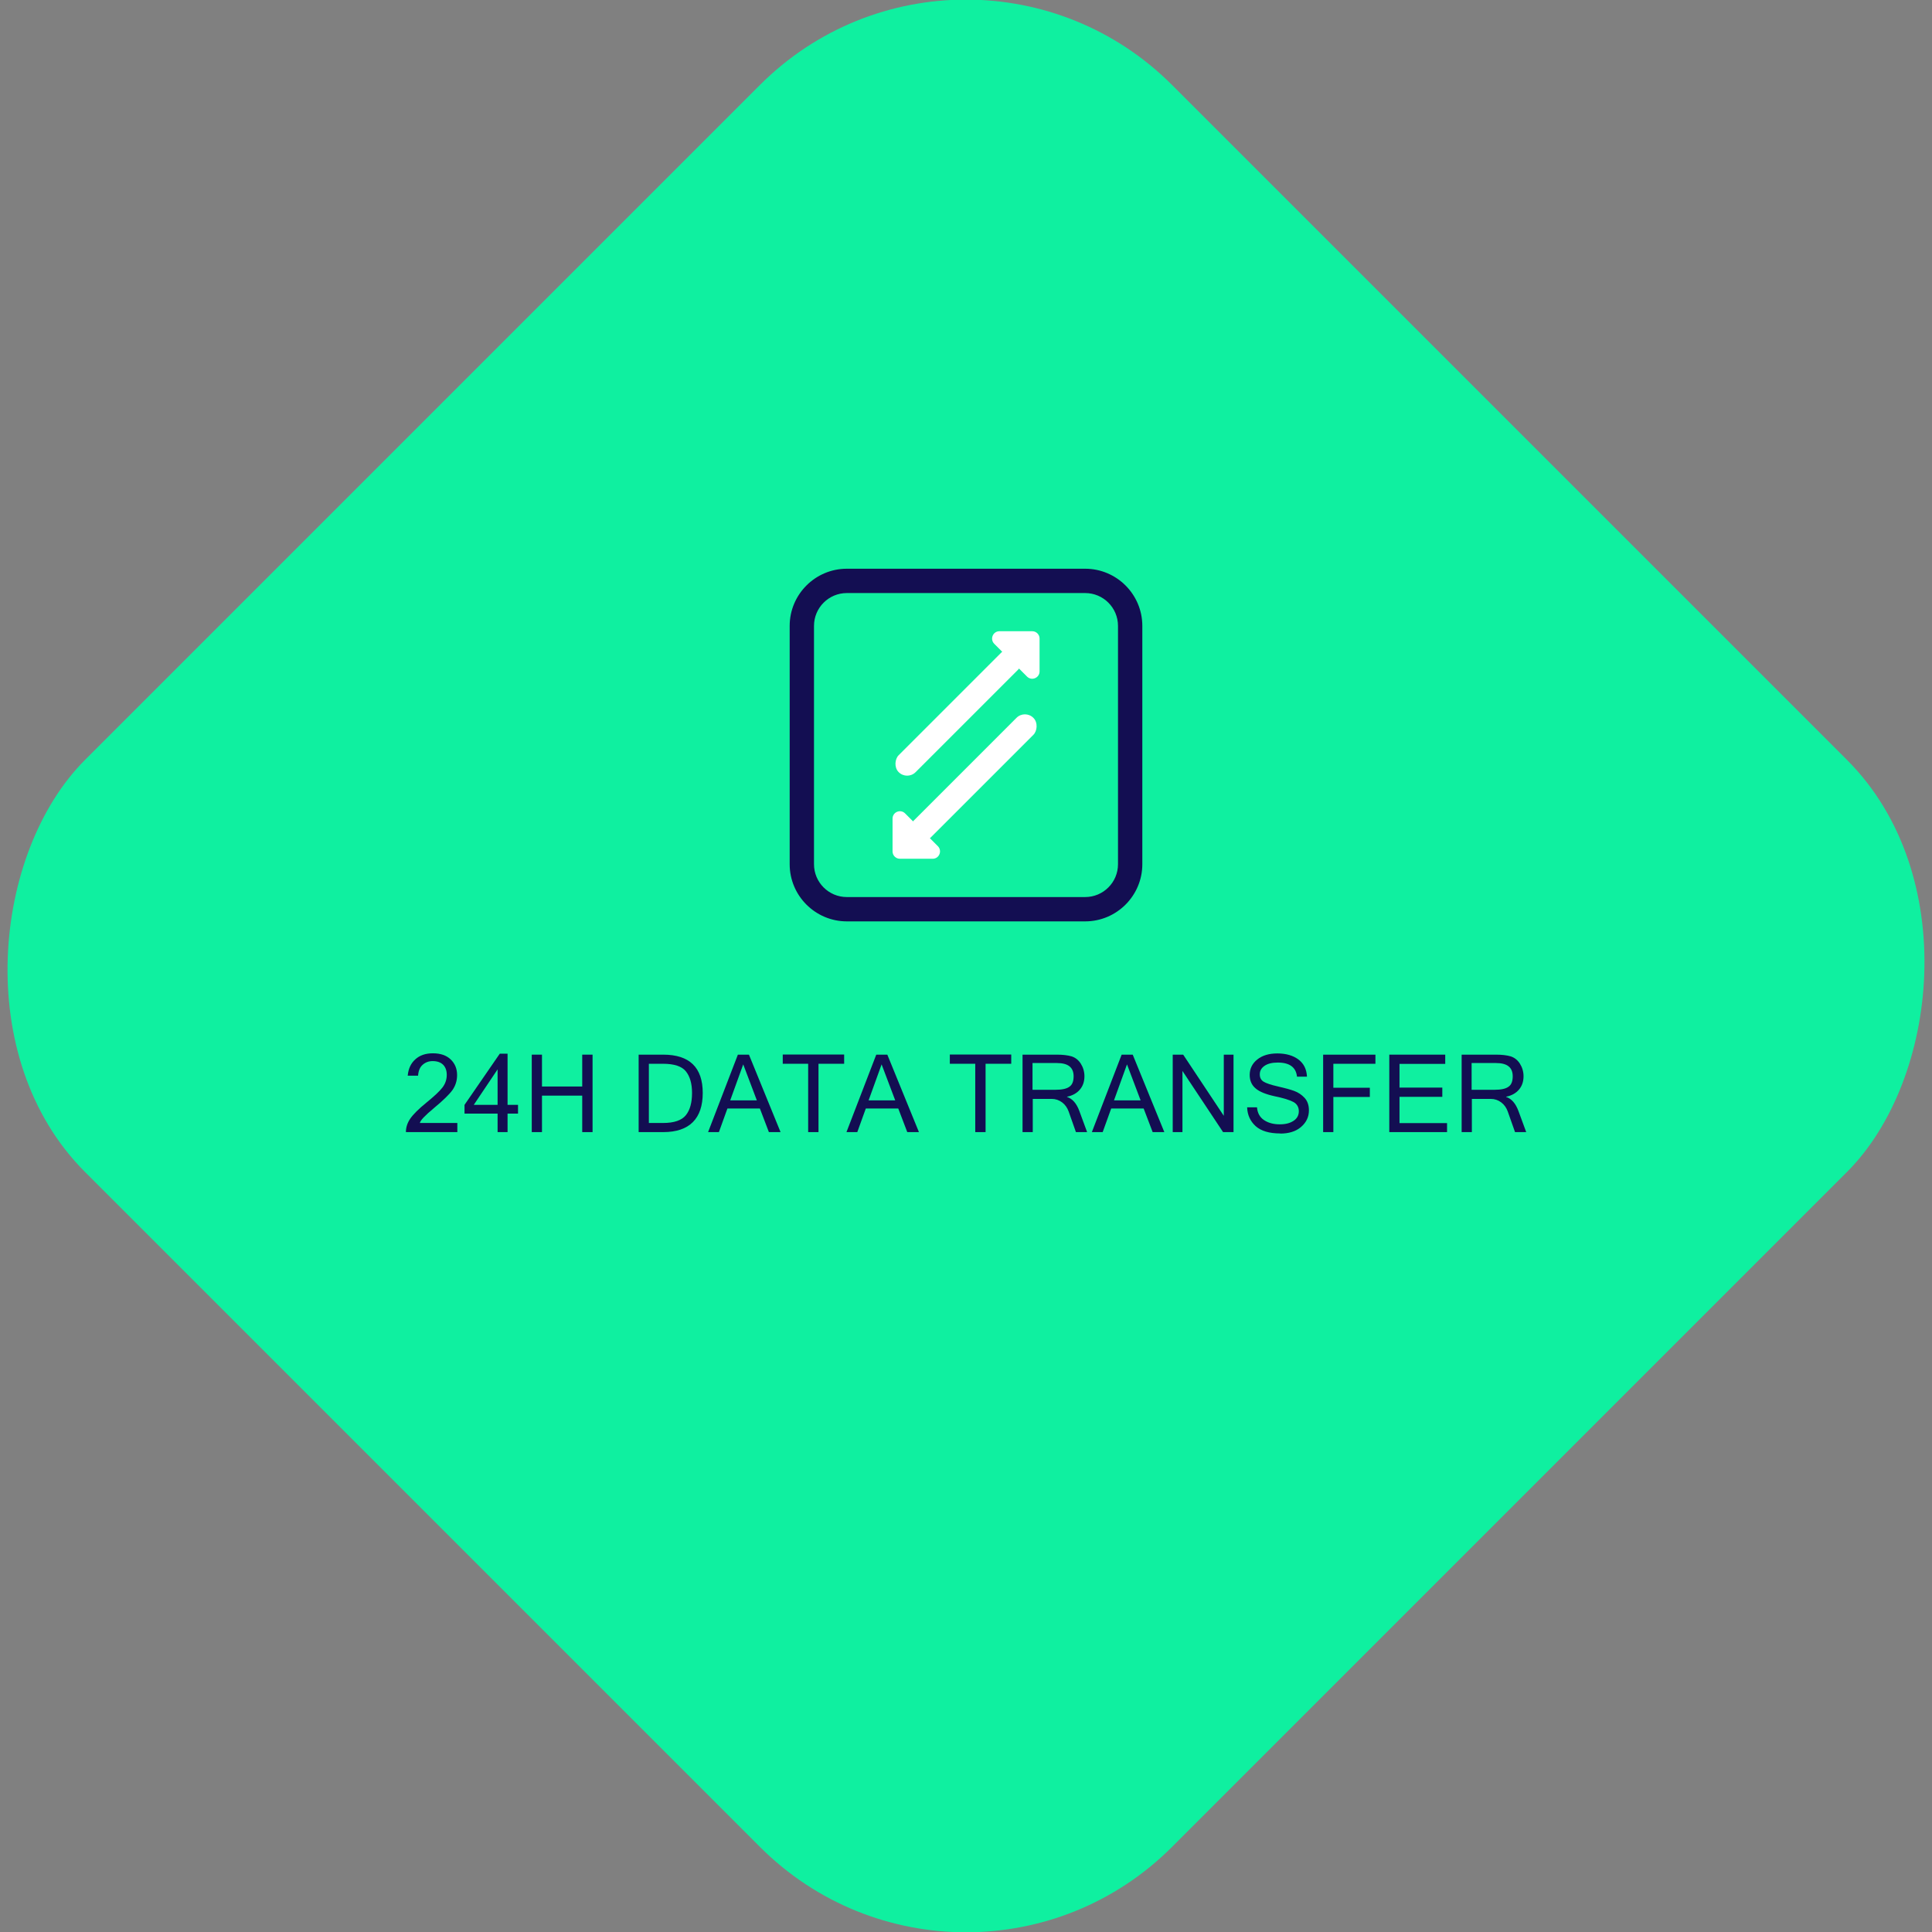 <svg viewBox="0 0 158.88 158.88" xmlns="http://www.w3.org/2000/svg" data-name="Layer 1" id="Layer_1">
  <rect x="0" y="0" width="158.88" height="158.88" fill="#808080" stroke="none"/>
  <defs>
    <style>
      .cls-1 {
        fill: #fff;
      }

      .cls-2 {
        fill: #0ff0a0;
      }

      .cls-3 {
        fill: #130e52;
      }
    </style>
  </defs>
  <rect transform="translate(79.44 -32.91) rotate(45)" ry="23.96" rx="23.96" height="126.42" width="126.42" y="16.23" x="16.23" class="cls-2"></rect>
  <g>
    <path d="M37.6,93.1h-4.22c0-.39,.12-.76,.36-1.11,.24-.35,.68-.79,1.32-1.31,.64-.52,1.08-.93,1.32-1.24,.24-.31,.36-.66,.36-1.05,0-.35-.1-.63-.3-.83-.2-.2-.49-.3-.86-.3-.32,0-.59,.1-.82,.3-.23,.2-.35,.5-.38,.9h-.85c.05-.56,.25-1.01,.62-1.34,.37-.34,.85-.5,1.45-.5,.63,0,1.12,.17,1.47,.51,.35,.34,.52,.77,.52,1.28,0,.46-.13,.87-.38,1.23-.26,.36-.76,.85-1.52,1.48s-1.14,1.04-1.16,1.23h3.08v.76Z" class="cls-3"></path>
    <path d="M42.6,91.58h-.86v1.52h-.82v-1.52h-2.72v-.72l2.9-4.21h.64v4.21h.86v.72Zm-1.68-.72v-2.92l-1.96,2.92h1.96Z" class="cls-3"></path>
    <path d="M48.73,93.1h-.85v-3h-3.31v3h-.84v-6.37h.84v2.62h3.31v-2.62h.85v6.37Z" class="cls-3"></path>
    <path d="M52.52,86.73h2.02c2.16,0,3.25,1.05,3.25,3.15s-1.08,3.22-3.25,3.22h-2.02v-6.37Zm.84,5.62h1.16c.92,0,1.55-.22,1.89-.65,.34-.43,.5-1.04,.5-1.82s-.17-1.35-.5-1.77c-.33-.42-.97-.63-1.89-.63h-1.16v4.86Z" class="cls-3"></path>
    <path d="M64.18,93.1h-.95l-.74-1.94h-2.67l-.7,1.94h-.89l2.45-6.37h.91l2.6,6.37Zm-1.94-2.61l-1.12-2.96-1.07,2.96h2.19Z" class="cls-3"></path>
    <path d="M69.42,87.48h-2.11v5.62h-.85v-5.62h-2.09v-.76h5.05v.76Z" class="cls-3"></path>
    <path d="M75.56,93.1h-.95l-.74-1.94h-2.67l-.7,1.94h-.89l2.45-6.37h.91l2.6,6.37Zm-1.94-2.61l-1.12-2.96-1.07,2.96h2.19Z" class="cls-3"></path>
    <path d="M83.16,87.48h-2.11v5.62h-.85v-5.62h-2.09v-.76h5.05v.76Z" class="cls-3"></path>
    <path d="M89.39,93.1h-.91l-.6-1.7c-.11-.3-.28-.55-.53-.74s-.54-.29-.86-.29h-1.56v2.73h-.84v-6.37h2.82c.49,0,.9,.05,1.21,.14,.31,.1,.57,.3,.76,.6s.3,.65,.3,1.04c0,.44-.13,.81-.38,1.1s-.6,.49-1.05,.58v.02c.44,.14,.78,.53,1.01,1.15l.64,1.74Zm-4.47-3.48h1.88c.52,0,.91-.08,1.14-.25,.24-.16,.35-.45,.35-.86,0-.73-.45-1.09-1.37-1.09h-2.01v2.19Z" class="cls-3"></path>
    <path d="M95.74,93.1h-.95l-.74-1.94h-2.67l-.7,1.94h-.89l2.45-6.37h.91l2.6,6.37Zm-1.94-2.61l-1.12-2.96-1.07,2.96h2.19Z" class="cls-3"></path>
    <path d="M101.45,93.1h-.87l-3.34-5.03v5.03h-.8v-6.37h.86l3.34,5.03v-5.03h.8v6.37Z" class="cls-3"></path>
    <path d="M105.28,93.21c-.9,0-1.57-.2-2.02-.6-.44-.4-.68-.92-.7-1.55h.81c.04,.48,.24,.83,.59,1.06,.35,.23,.78,.34,1.28,.34s.85-.1,1.14-.29c.29-.19,.43-.46,.43-.79s-.15-.6-.45-.76c-.3-.16-.81-.32-1.54-.47-.73-.16-1.25-.37-1.57-.65-.32-.27-.48-.64-.48-1.1,0-.52,.21-.94,.62-1.27,.41-.33,.96-.5,1.65-.5,.72,0,1.3,.17,1.74,.5,.44,.33,.67,.8,.7,1.41h-.82c-.08-.77-.61-1.16-1.58-1.16-.47,0-.83,.09-1.09,.27-.26,.18-.39,.41-.39,.7,0,.27,.1,.47,.31,.6,.21,.13,.59,.26,1.16,.39s1.02,.25,1.35,.37c.33,.12,.62,.31,.86,.57s.36,.6,.36,1.03c0,.55-.22,1-.65,1.37s-1.01,.54-1.71,.54Z" class="cls-3"></path>
    <path d="M113.11,87.48h-3.46v1.97h3v.76h-3v2.89h-.84v-6.37h4.3v.76Z" class="cls-3"></path>
    <path d="M119,93.1h-4.75v-6.37h4.6v.76h-3.76v1.95h3.52v.76h-3.52v2.16h3.91v.76Z" class="cls-3"></path>
    <path d="M125.5,93.1h-.91l-.6-1.7c-.11-.3-.28-.55-.53-.74s-.54-.29-.86-.29h-1.56v2.73h-.84v-6.37h2.82c.49,0,.9,.05,1.21,.14,.31,.1,.57,.3,.76,.6s.3,.65,.3,1.04c0,.44-.13,.81-.38,1.1s-.6,.49-1.05,.58v.02c.44,.14,.78,.53,1.01,1.15l.64,1.74Zm-4.47-3.48h1.88c.52,0,.91-.08,1.14-.25,.24-.16,.35-.45,.35-.86,0-.73-.45-1.09-1.37-1.09h-2.01v2.19Z" class="cls-3"></path>
  </g>
  <g>
    <path d="M89.24,75.77h-19.6c-2.59,0-4.7-2.11-4.7-4.7v-19.6c0-2.59,2.11-4.7,4.7-4.7h19.6c2.59,0,4.7,2.11,4.7,4.7v19.6c0,2.59-2.11,4.7-4.7,4.7Zm-19.6-27c-1.49,0-2.7,1.21-2.7,2.7v19.6c0,1.49,1.21,2.7,2.7,2.7h19.6c1.49,0,2.7-1.21,2.7-2.7v-19.6c0-1.49-1.21-2.7-2.7-2.7h-19.6Z" class="cls-3"></path>
    <g>
      <g>
        <path d="M81.76,52.94l2.7,2.7c.38,.38,1.03,.11,1.03-.43v-2.7c0-.33-.27-.6-.6-.6h-2.7c-.54,0-.8,.65-.43,1.03Z" class="cls-1"></path>
        <rect transform="translate(64.51 -38.57) rotate(45)" ry=".98" rx=".98" height="13.9" width="1.97" y="51.63" x="77.83" class="cls-1"></rect>
      </g>
      <g>
        <path d="M77.13,69.59l-2.7-2.7c-.38-.38-1.03-.11-1.03,.43v2.7c0,.33,.27,.6,.6,.6h2.7c.54,0,.8-.65,.43-1.03Z" class="cls-1"></path>
        <rect transform="translate(91.47 165.79) rotate(-135)" ry=".98" rx=".98" height="13.9" width="1.97" y="57" x="79.09" class="cls-1"></rect>
      </g>
    </g>
  </g>
</svg>